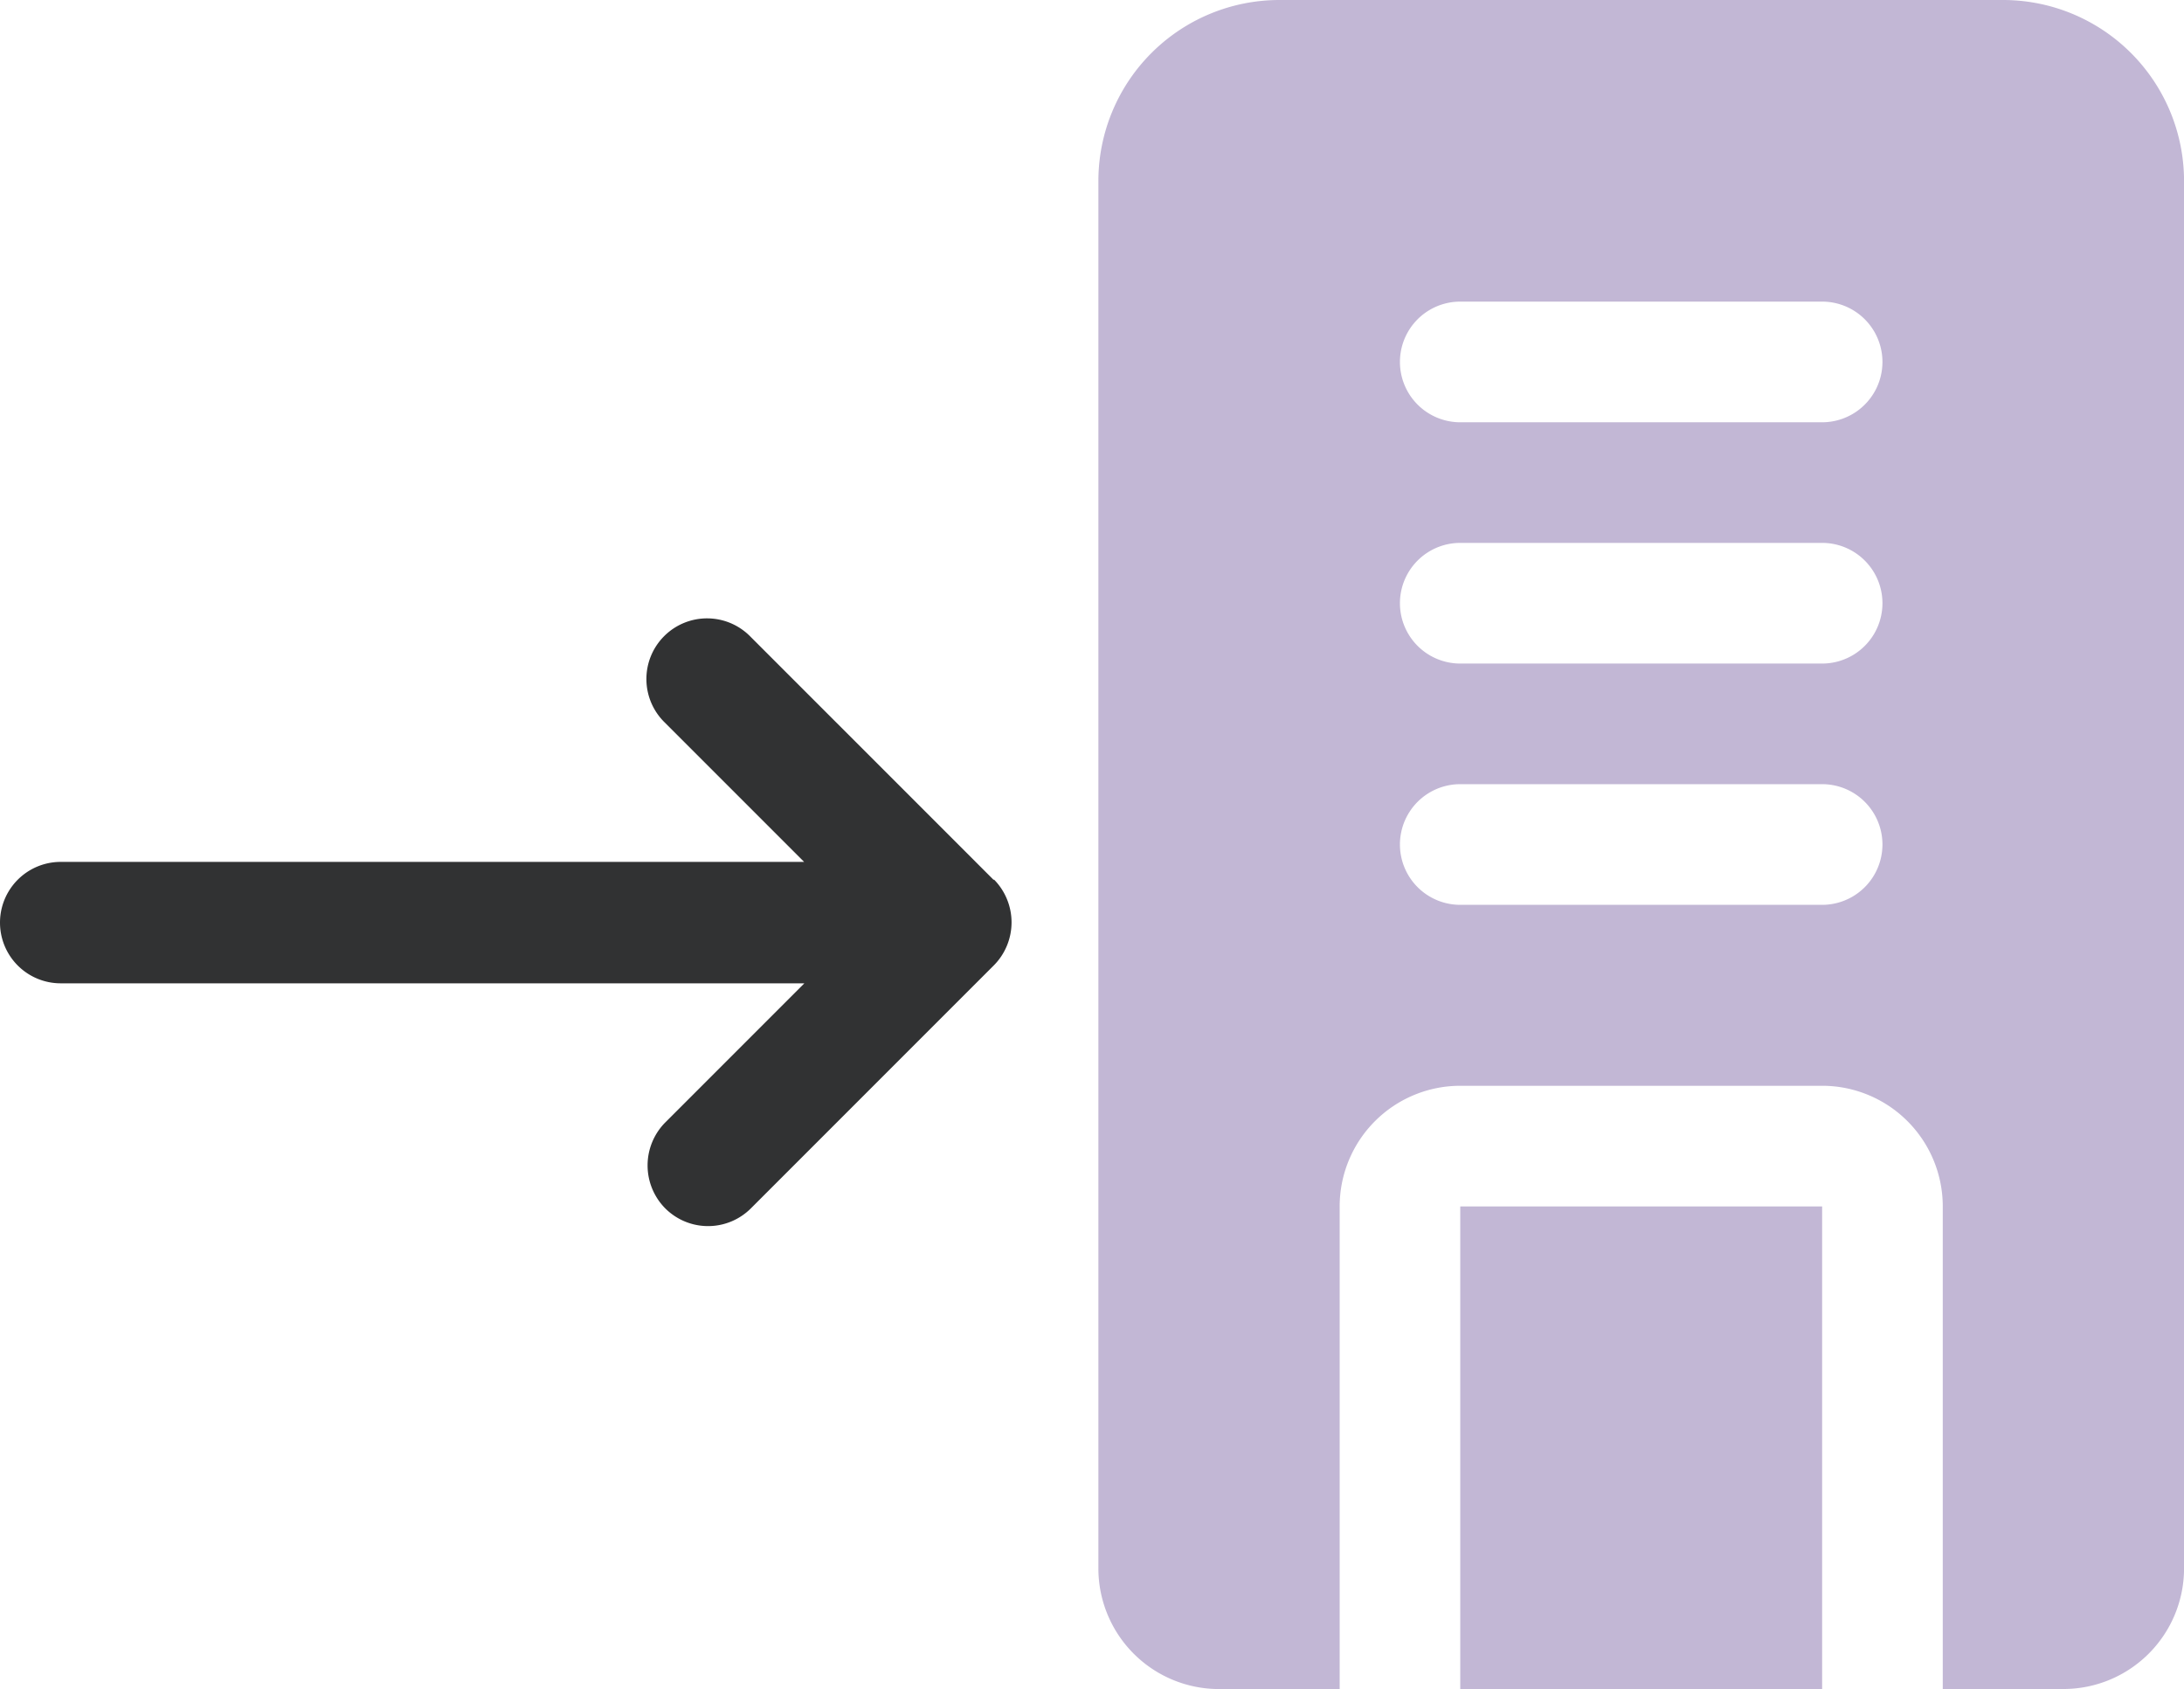 <?xml version="1.0" encoding="UTF-8"?>
<svg xmlns="http://www.w3.org/2000/svg" width="45.838" height="35.442" viewBox="0 0 45.838 35.442">
  <defs>
    <style>.a{opacity:0.5;}.b{fill:#856fab;}.c{fill:#313233;}</style>
  </defs>
  <g transform="translate(-1369.447 -1139)">
    <g class="a" transform="translate(1385.5 1137)">
      <path class="b" d="M13,22h7.595V32.126H13Z" transform="translate(1.595 5.316)"></path>
      <path class="b" d="M25.987,2H10.8A3.8,3.8,0,0,0,7,5.8V34.911a2.532,2.532,0,0,0,2.532,2.532h2.532V27.316a2.532,2.532,0,0,1,2.532-2.532H22.19a2.532,2.532,0,0,1,2.532,2.532V37.442h2.532a2.532,2.532,0,0,0,2.532-2.532V5.8A3.8,3.8,0,0,0,25.987,2Zm-3.8,18.987H14.595a1.266,1.266,0,1,1,0-2.532H22.19a1.266,1.266,0,1,1,0,2.532Zm0-5.063H14.595a1.266,1.266,0,1,1,0-2.532H22.19a1.266,1.266,0,1,1,0,2.532Zm0-5.063H14.595a1.266,1.266,0,1,1,0-2.532H22.19a1.266,1.266,0,1,1,0,2.532Z" transform="translate(0 0)"></path>
    </g>
    <g transform="translate(101.082 -92.574)">
      <g transform="translate(1268.365 1236.078)">
        <path class="c" d="M24.106,13.717l-5.1-5.1a1.273,1.273,0,1,0-1.8,1.8l2.921,2.921H4.524a1.274,1.274,0,1,0,0,2.548H20.132l-2.921,2.921a1.281,1.281,0,0,0,0,1.8,1.271,1.271,0,0,0,1.8,0l5.1-5.1a1.281,1.281,0,0,0,0-1.8Z" transform="translate(-3.25 0.244)"></path>
      </g>
    </g>
  </g>
</svg>
